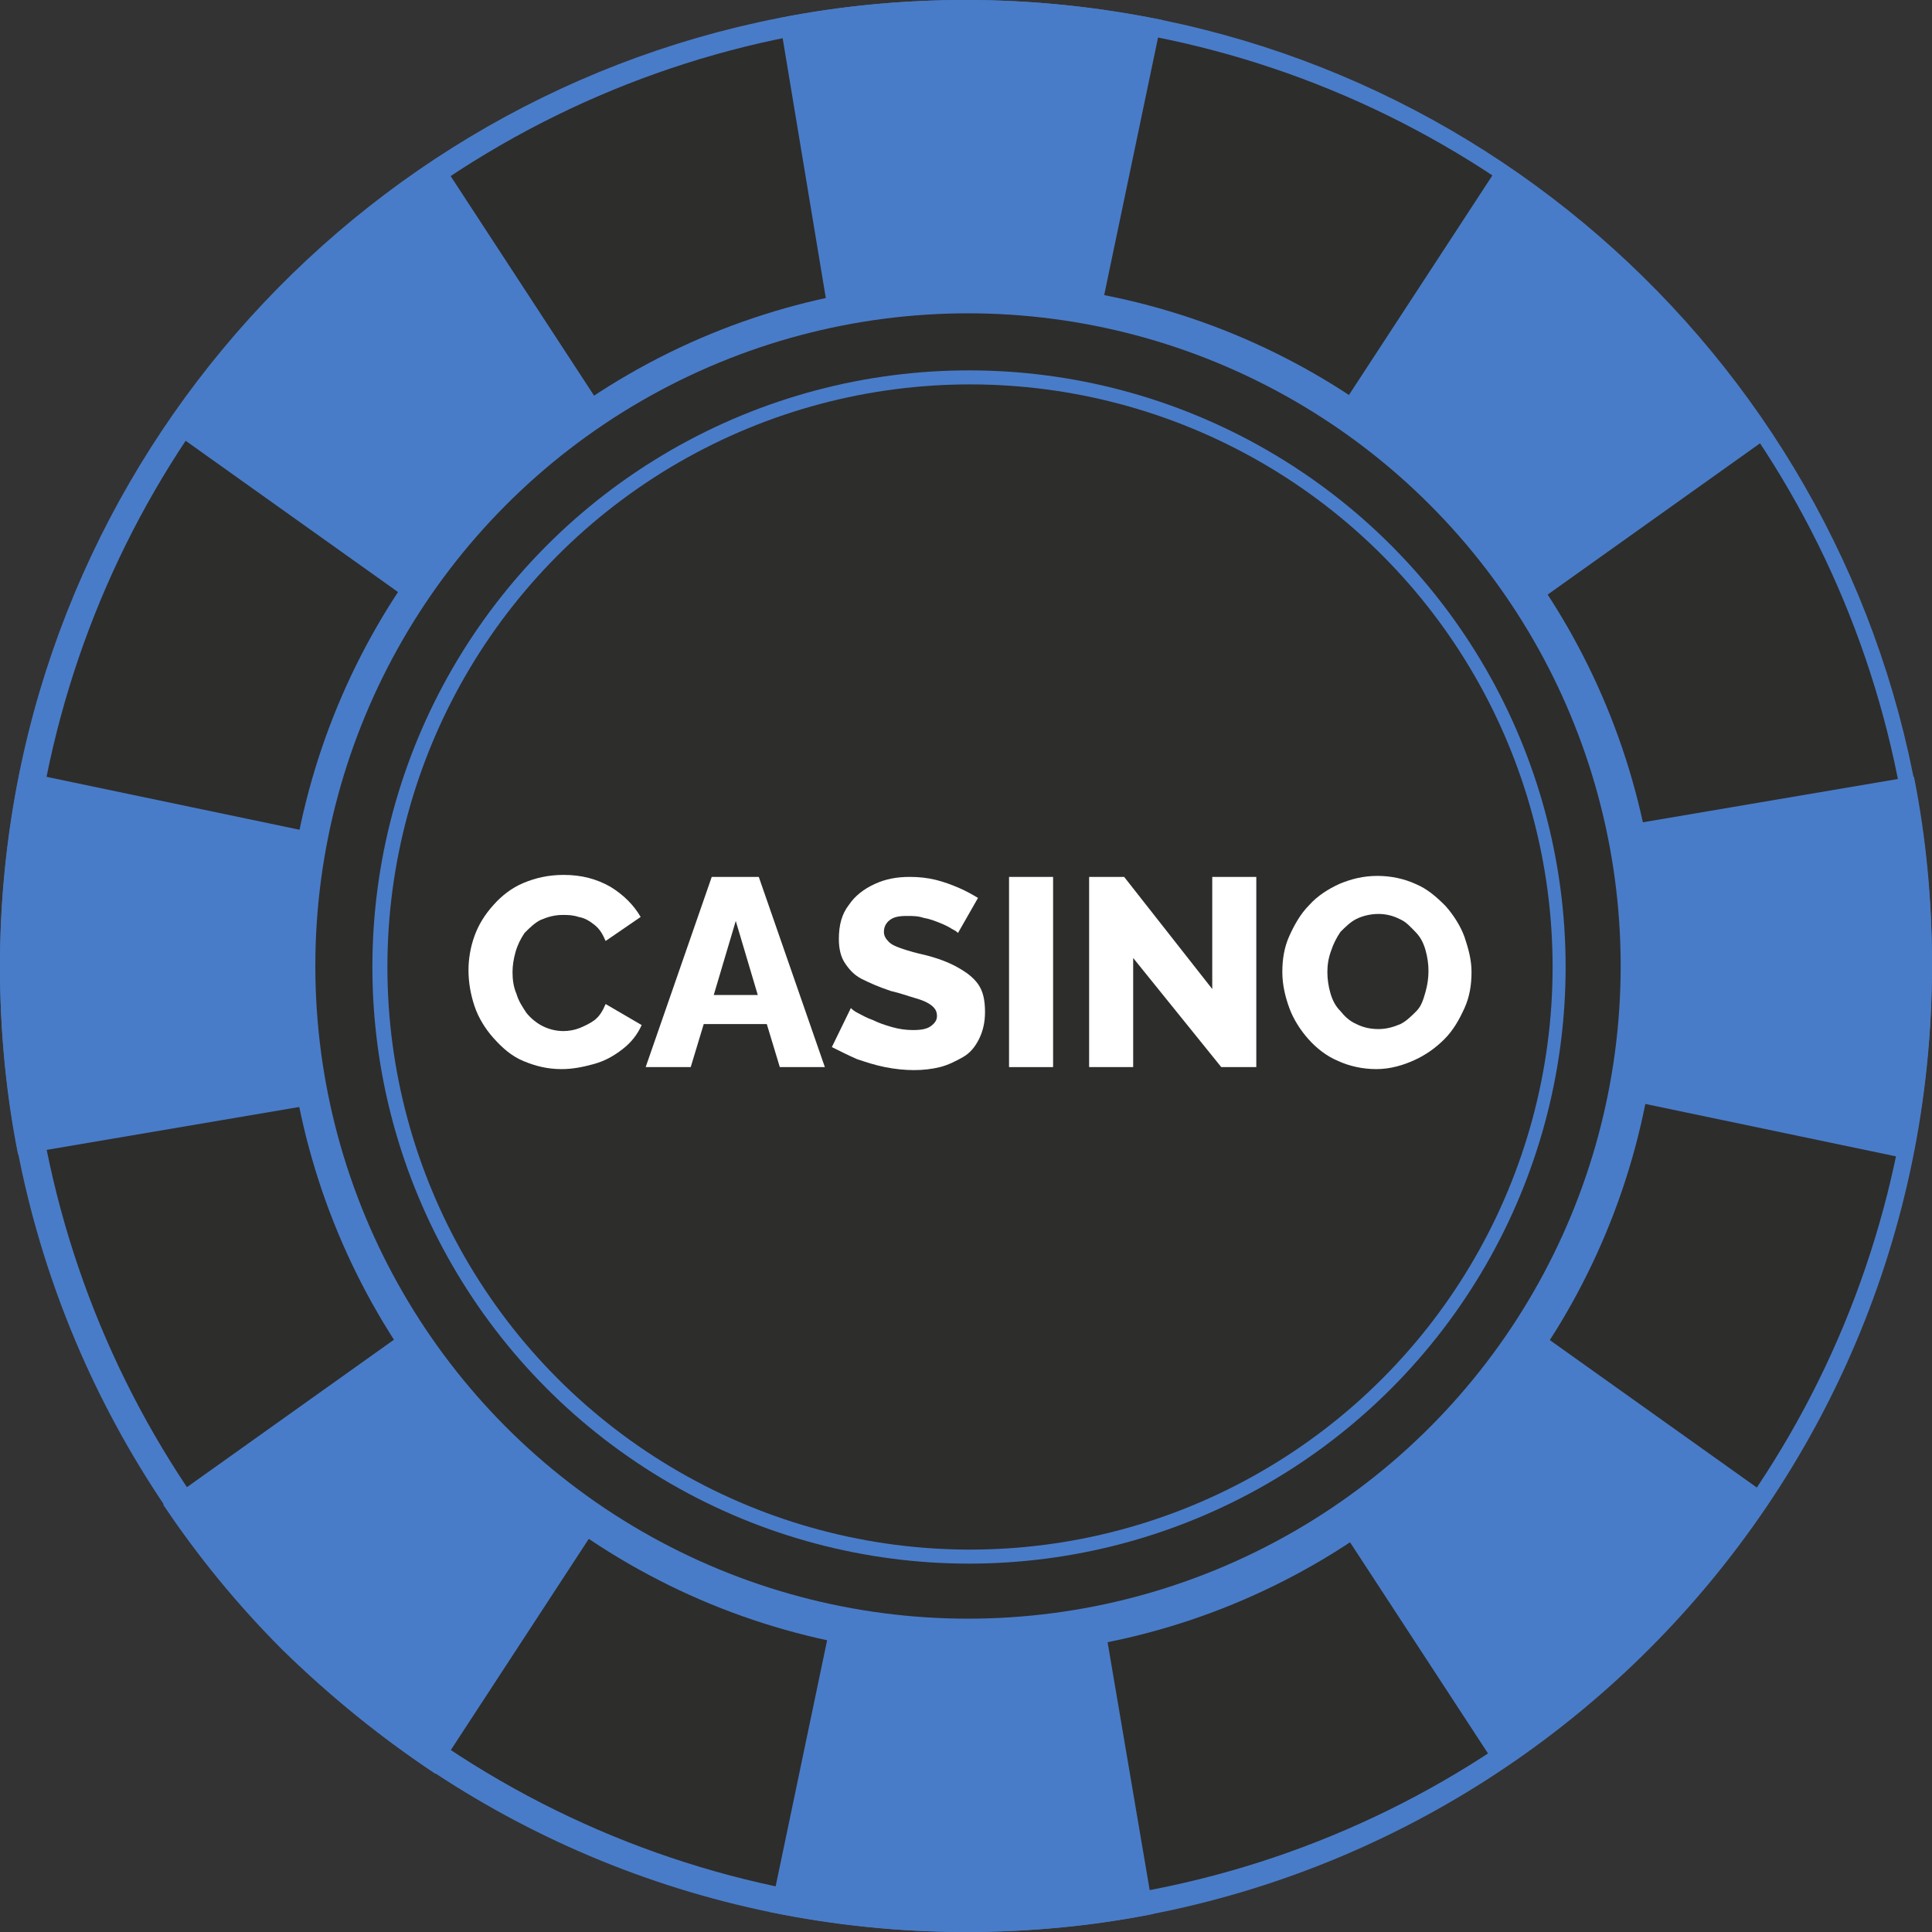 <?xml version="1.0" encoding="utf-8"?>
<!-- Generator: Adobe Illustrator 26.2.1, SVG Export Plug-In . SVG Version: 6.00 Build 0)  -->
<svg version="1.1" id="Réteg_1" xmlns="http://www.w3.org/2000/svg" xmlns:xlink="http://www.w3.org/1999/xlink" x="0px" y="0px"
	 viewBox="0 0 193 193" style="enable-background:new 0 0 193 193;" xml:space="preserve">
<rect x="0" y="0" width="193" height="193" fill="#333333" stroke="none"/>
<style type="text/css">
	.st0{fill:#497CC8;}
	.st1{fill:#2D2D2C;stroke:#497CC8;stroke-miterlimit:10;}
	.st2{fill:#2D2D2C;}
	.st3{fill:#FFFFFF;}
</style>
<g id="Réteg_3">
	<path class="st0" d="M193,96.5c0,53.3-43.2,96.5-96.5,96.5C43.2,193,0,149.8,0,96.5c0-46.9,33.5-86,77.8-94.7
		C83.9,0.6,90.1,0,96.5,0c6.7,0,13.2,0.7,19.6,2C160,11,193,49.9,193,96.5z"/>
	<circle class="st1" cx="97.1" cy="96.2" r="94.8"/>
	<circle class="st0" cx="97.1" cy="96.8" r="68.6"/>
</g>
<path class="st0" d="M116.1,2l-0.3,1.2l-5.5,26.3l-3.8,18h-21l-3-17.7L78.1,3.3l-0.2-1.5C83.9,0.6,90.1,0,96.5,0
	C103.2,0,109.8,0.7,116.1,2z"/>
<path class="st0" d="M76.9,191l0.3-1.2l5.5-26.3l3.8-18h21l3,17.7l4.5,26.5l0.2,1.5c-6,1.2-12.3,1.8-18.7,1.8
	C89.8,193,83.3,192.3,76.9,191z"/>
<path class="st0" d="M191,115.9l-1.2-0.3l-26.3-5.5l-18-3.8v-21l17.7-3l26.5-4.5l1.5-0.2c1.2,6,1.8,12.3,1.8,18.7
	C193,103,192.3,109.6,191,115.9z"/>
<path class="st0" d="M2,77l1.2,0.3l26.3,5.5l18,3.8v21l-17.7,3l-26.5,4.5l-1.5,0.2C0.6,109.3,0,103,0,96.6C0,89.9,0.7,83.4,2,77z"/>
<path class="st0" d="M43.8,15.7l0.7,1.1l14.7,22.5l10,15.4L54.3,69.5L39.7,59.1L17.8,43.5l-1.2-0.9c3.4-5.1,7.4-10,11.9-14.5
	C33.3,23.4,38.4,19.3,43.8,15.7z"/>
<path class="st0" d="M149.8,16.4l-0.7,1.1l-14.7,22.5l-10,15.4l14.9,14.9l14.6-10.4l21.9-15.6l1.2-0.9c-3.4-5.1-7.4-10-11.9-14.5
	C160.3,24.1,155.2,20,149.8,16.4z"/>
<path class="st0" d="M43.5,177.2l0.7-1.1l14.7-22.5l10-15.4L54,123.4l-14.6,10.4l-21.9,15.6l-1.2,0.9c3.4,5.1,7.4,10,11.9,14.5
	C33,169.5,38.1,173.6,43.5,177.2z"/>
<path class="st0" d="M149.5,176.5l-0.7-1.1l-14.7-22.5l-10-15.4l14.9-14.9l14.6,10.4l21.9,15.6l1.2,0.9c-3.4,5.1-7.4,10-11.9,14.5
	C160,168.8,154.9,172.9,149.5,176.5z"/>
<circle class="st2" cx="96.7" cy="96.5" r="65.2"/>
<circle class="st0" cx="96.8" cy="96.6" r="59.6"/>
<circle class="st2" cx="96.9" cy="96.6" r="58.2"/>
<g>
	<path class="st3" d="M46.8,96.9c0-1.1,0.2-2.3,0.6-3.4c0.4-1.1,1-2.1,1.9-3.1c0.8-0.9,1.8-1.7,3-2.2c1.2-0.5,2.5-0.8,4-0.8
		c1.8,0,3.3,0.4,4.7,1.2c1.3,0.8,2.3,1.8,3,3L60.5,94c-0.3-0.7-0.6-1.2-1.1-1.6c-0.5-0.4-1-0.7-1.6-0.8c-0.6-0.2-1.1-0.2-1.6-0.2
		c-0.8,0-1.5,0.2-2.2,0.5c-0.6,0.3-1.1,0.8-1.6,1.3c-0.4,0.6-0.7,1.2-0.9,1.9c-0.2,0.7-0.3,1.4-0.3,2c0,0.8,0.1,1.5,0.4,2.2
		c0.2,0.7,0.6,1.3,1,1.9c0.4,0.5,1,1,1.6,1.3s1.3,0.5,2.1,0.5c0.5,0,1.1-0.1,1.6-0.3s1.1-0.5,1.5-0.8c0.5-0.4,0.8-0.9,1.1-1.6
		l3.6,2.1c-0.4,0.9-1,1.7-1.9,2.4c-0.9,0.7-1.8,1.2-2.9,1.5s-2.1,0.5-3.2,0.5c-1.4,0-2.6-0.3-3.8-0.8s-2.1-1.3-3-2.3
		c-0.8-0.9-1.5-2-1.9-3.2C47,99.3,46.8,98.1,46.8,96.9z"/>
	<path class="st3" d="M71.1,87.6h4.7l6.6,19h-4.5l-1.3-4.3h-6.3l-1.3,4.3h-4.5L71.1,87.6z M75.7,99.4L73.5,92l-2.2,7.4H75.7z"/>
	<path class="st3" d="M95.7,93.2c-0.1-0.1-0.2-0.2-0.6-0.4c-0.3-0.2-0.7-0.4-1.2-0.6c-0.5-0.2-1-0.4-1.6-0.5
		c-0.6-0.2-1.1-0.2-1.7-0.2c-0.8,0-1.3,0.1-1.7,0.4c-0.4,0.3-0.6,0.7-0.6,1.2c0,0.4,0.2,0.7,0.5,1c0.3,0.3,0.8,0.5,1.4,0.7
		c0.6,0.2,1.3,0.4,2.2,0.6c1.2,0.3,2.3,0.7,3.2,1.2c0.9,0.5,1.6,1,2.1,1.7c0.5,0.7,0.7,1.6,0.7,2.8c0,1-0.2,1.9-0.6,2.7
		c-0.4,0.8-0.9,1.4-1.6,1.8s-1.5,0.8-2.3,1c-0.8,0.2-1.7,0.3-2.6,0.3c-0.9,0-1.9-0.1-2.9-0.3c-1-0.2-1.9-0.5-2.8-0.8
		c-0.9-0.4-1.7-0.8-2.5-1.2l1.9-3.9c0.1,0.1,0.3,0.3,0.7,0.5c0.4,0.2,0.9,0.5,1.5,0.7c0.6,0.3,1.2,0.5,1.9,0.7
		c0.7,0.2,1.4,0.3,2.1,0.3c0.8,0,1.4-0.1,1.8-0.4c0.4-0.3,0.6-0.6,0.6-1c0-0.5-0.2-0.8-0.6-1.1s-0.9-0.5-1.6-0.7
		c-0.7-0.2-1.5-0.5-2.4-0.7c-1.2-0.4-2.1-0.8-2.9-1.2c-0.8-0.4-1.3-1-1.7-1.6c-0.4-0.6-0.6-1.4-0.6-2.4c0-1.4,0.3-2.5,1-3.4
		c0.6-0.9,1.5-1.6,2.6-2.1c1.1-0.5,2.2-0.7,3.5-0.7c0.9,0,1.8,0.1,2.6,0.3c0.8,0.2,1.6,0.5,2.3,0.8s1.4,0.7,1.9,1L95.7,93.2z"/>
	<path class="st3" d="M100.8,106.6v-19h4.4v19H100.8z"/>
	<path class="st3" d="M113.2,95.7v10.9h-4.4v-19h3.5l8.8,11.2V87.6h4.4v19H122L113.2,95.7z"/>
	<path class="st3" d="M137.5,106.8c-1.4,0-2.7-0.3-3.8-0.8c-1.2-0.5-2.2-1.3-3-2.2c-0.8-0.9-1.5-2-1.9-3.1s-0.7-2.3-0.7-3.6
		c0-1.3,0.2-2.5,0.7-3.6c0.5-1.1,1.1-2.2,2-3.1c0.8-0.9,1.9-1.6,3-2.1c1.2-0.5,2.4-0.8,3.8-0.8c1.4,0,2.7,0.3,3.8,0.8
		c1.2,0.5,2.1,1.3,3,2.2c0.8,0.9,1.5,2,1.9,3.1c0.4,1.2,0.7,2.3,0.7,3.5c0,1.3-0.2,2.5-0.7,3.6c-0.5,1.1-1.1,2.2-2,3.1
		c-0.9,0.9-1.9,1.6-3,2.1S138.9,106.8,137.5,106.8z M132.6,97.1c0,0.7,0.1,1.4,0.3,2.1c0.2,0.7,0.5,1.3,1,1.8c0.4,0.5,0.9,1,1.6,1.3
		c0.6,0.3,1.3,0.5,2.2,0.5c0.8,0,1.5-0.2,2.2-0.5c0.6-0.3,1.1-0.8,1.6-1.3s0.7-1.2,0.9-1.9s0.3-1.4,0.3-2.1c0-0.7-0.1-1.4-0.3-2.1
		c-0.2-0.7-0.5-1.3-1-1.8s-0.9-1-1.6-1.3c-0.6-0.3-1.3-0.5-2.1-0.5c-0.8,0-1.6,0.2-2.2,0.5c-0.6,0.3-1.1,0.8-1.6,1.3
		c-0.4,0.6-0.7,1.2-0.9,1.8C132.7,95.7,132.6,96.4,132.6,97.1z"/>
</g>
</svg>
